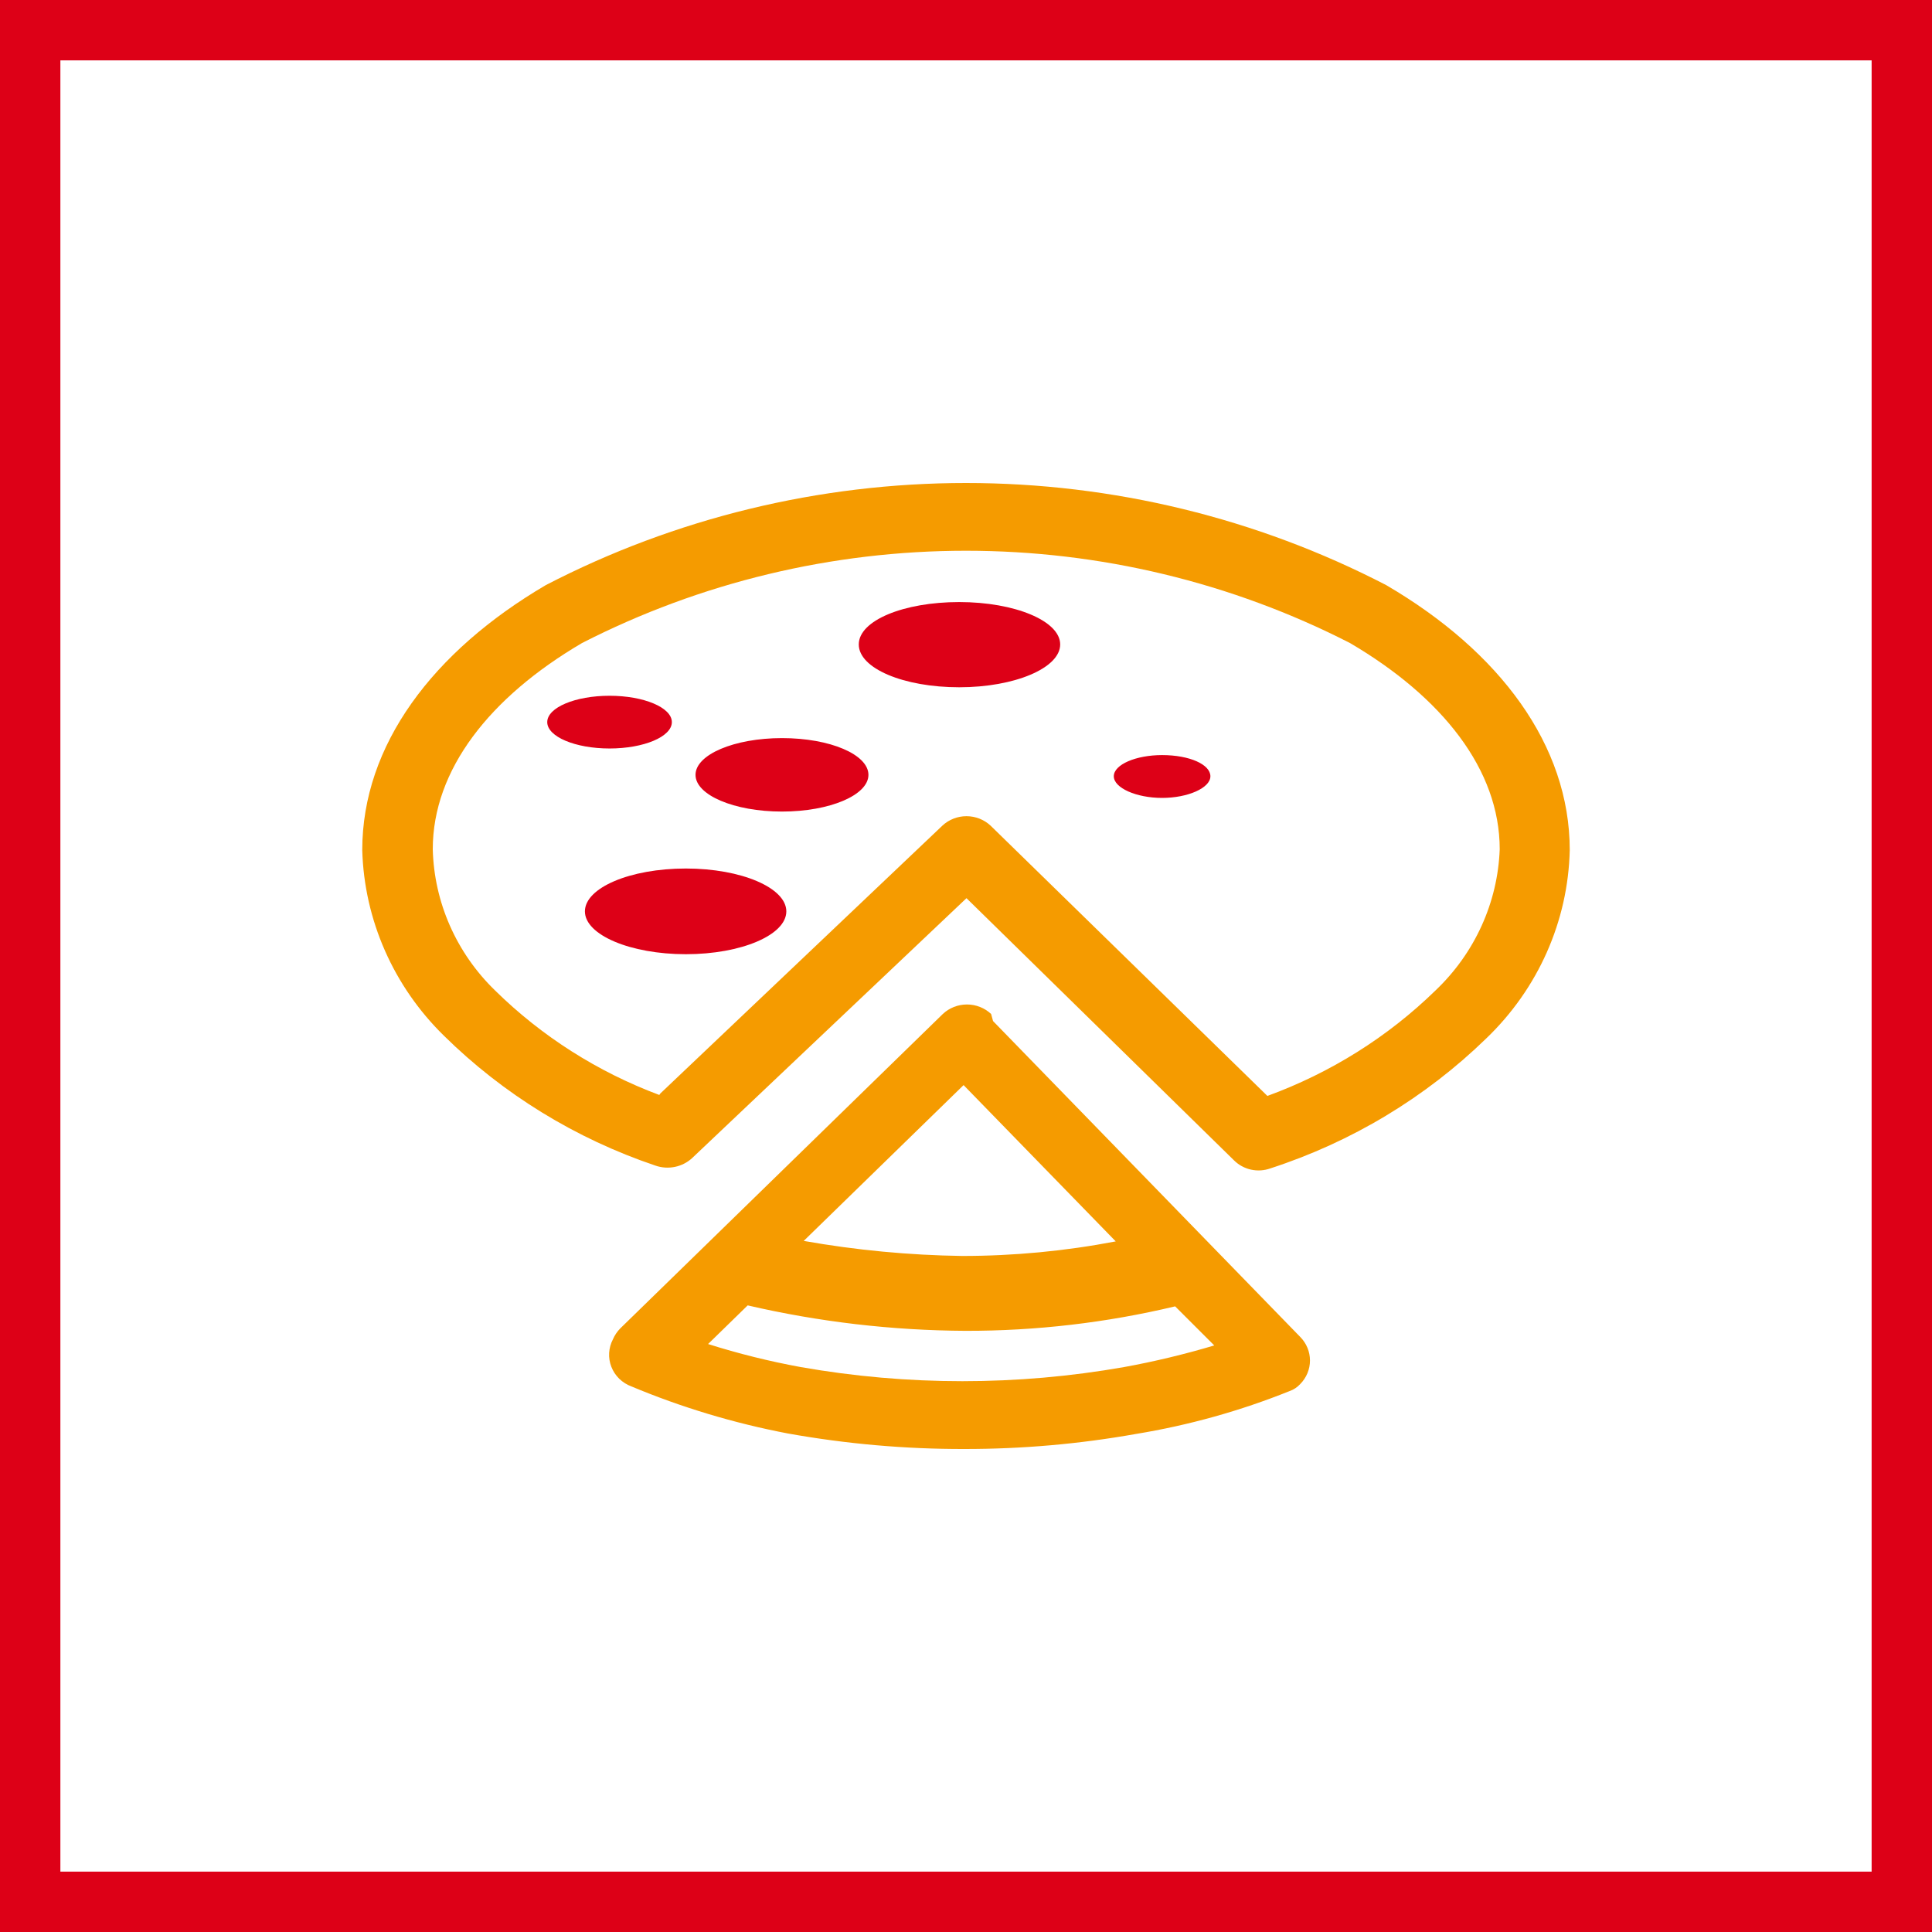 <svg width="48" height="48" viewBox="0 0 48 48" fill="none" xmlns="http://www.w3.org/2000/svg">
<rect x="0" y="0" width="48" height="48" fill="#333333" stroke="none"/>
<path d="M0.5 0.5H47.5V47.5H0.5V0.5Z" stroke-width="2" fill="white" stroke="#DD0017"/>
<path d="M24.012 22.315L17.196 28.772C17.077 28.882 16.928 28.958 16.767 28.991C16.606 29.024 16.439 29.013 16.284 28.959C14.301 28.29 12.503 27.185 11.028 25.731C9.774 24.503 9.049 22.854 9 21.122C9 18.514 10.752 16.186 13.56 14.537C16.774 12.871 20.359 12 24 12C27.641 12 31.226 12.871 34.44 14.537C37.26 16.186 39 18.514 39 21.122C38.959 22.886 38.215 24.564 36.924 25.801C35.417 27.267 33.581 28.373 31.56 29.029C31.406 29.084 31.24 29.094 31.08 29.059C30.92 29.023 30.775 28.944 30.66 28.83L24.012 22.315ZM16.404 27.169L23.412 20.514C23.573 20.363 23.788 20.278 24.012 20.278C24.236 20.278 24.451 20.363 24.612 20.514L31.488 27.228C33.056 26.656 34.481 25.762 35.664 24.608C36.639 23.682 37.211 22.425 37.26 21.099C37.26 19.122 35.832 17.321 33.54 15.976C30.597 14.47 27.324 13.683 24 13.683C20.676 13.683 17.403 14.47 14.46 15.976C12.168 17.321 10.752 19.122 10.752 21.099C10.785 22.419 11.339 23.676 12.3 24.608C13.456 25.745 14.847 26.631 16.38 27.204L16.404 27.169ZM24.672 25.368L32.304 33.216C32.459 33.373 32.546 33.583 32.546 33.801C32.546 34.019 32.459 34.229 32.304 34.386C32.232 34.465 32.142 34.525 32.04 34.561C30.813 35.054 29.533 35.411 28.224 35.626C26.819 35.876 25.393 36.001 23.964 36C22.491 36.003 21.021 35.874 19.572 35.614C18.237 35.359 16.934 34.967 15.684 34.444C15.571 34.402 15.469 34.336 15.383 34.253C15.298 34.169 15.232 34.069 15.189 33.958C15.146 33.848 15.127 33.73 15.134 33.612C15.141 33.495 15.173 33.38 15.228 33.275C15.271 33.175 15.332 33.084 15.408 33.006L23.424 25.192C23.585 25.041 23.8 24.956 24.024 24.956C24.248 24.956 24.463 25.041 24.624 25.192L24.672 25.368ZM19.968 30.83C21.267 31.06 22.584 31.185 23.904 31.204C25.185 31.204 26.463 31.083 27.72 30.842L23.94 26.959L19.968 30.83ZM29.196 32.456C27.491 32.863 25.743 33.067 23.988 33.064C22.165 33.055 20.349 32.843 18.576 32.432L17.592 33.392C18.347 33.631 19.116 33.822 19.896 33.965C22.55 34.432 25.27 34.432 27.924 33.965C28.682 33.827 29.431 33.647 30.168 33.427L29.196 32.456Z" fill="#F59B00"/>
<path d="M17.04 21.578C18.42 21.578 19.536 22.058 19.536 22.643C19.536 23.228 18.42 23.707 17.04 23.707C15.66 23.707 14.532 23.228 14.532 22.643C14.532 22.058 15.648 21.578 17.04 21.578ZM28.872 18.76C29.556 18.76 30.072 18.994 30.072 19.286C30.072 19.578 29.508 19.824 28.872 19.824C28.236 19.824 27.672 19.578 27.672 19.286C27.672 18.994 28.224 18.76 28.872 18.76ZM23.832 14.958C25.212 14.958 26.34 15.426 26.34 16.011C26.34 16.596 25.212 17.075 23.832 17.075C22.452 17.075 21.336 16.608 21.336 16.011C21.336 15.415 22.452 14.958 23.832 14.958ZM19.428 18.338C20.628 18.338 21.576 18.748 21.576 19.251C21.576 19.754 20.616 20.163 19.428 20.163C18.24 20.163 17.28 19.754 17.28 19.251C17.28 18.748 18.24 18.338 19.428 18.338ZM15.144 17.286C15.996 17.286 16.692 17.578 16.692 17.941C16.692 18.303 15.996 18.596 15.144 18.596C14.292 18.596 13.596 18.303 13.596 17.941C13.596 17.578 14.292 17.286 15.144 17.286Z" fill="#DD0017"/>
</svg>
